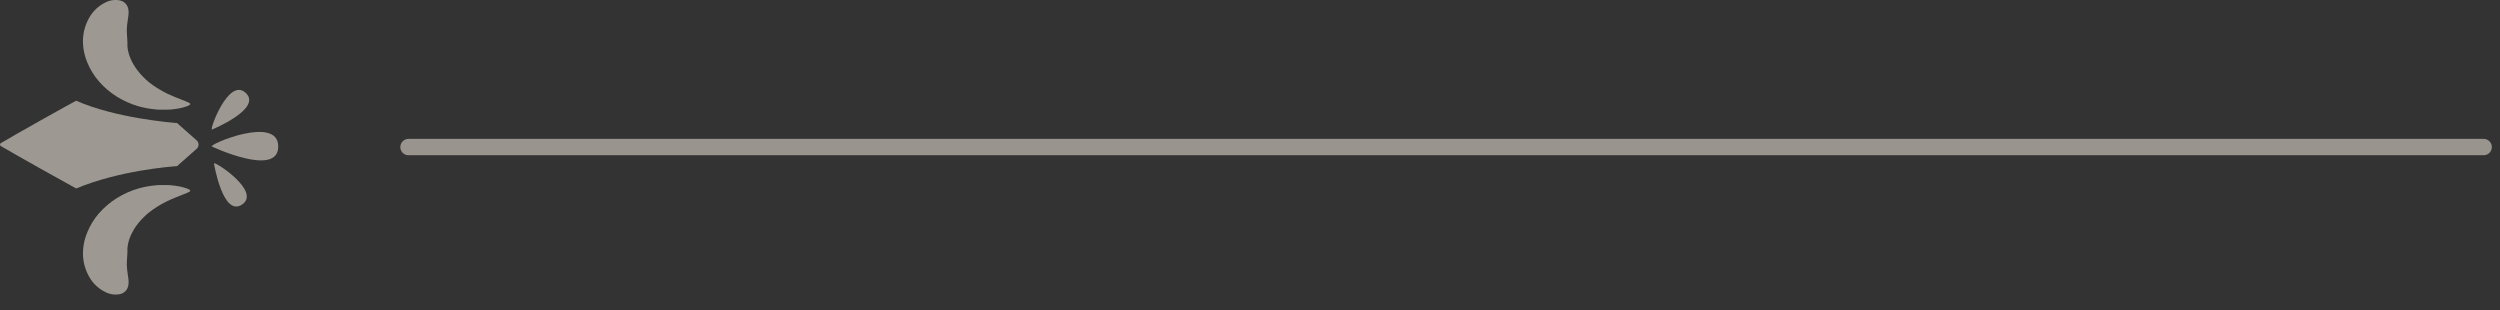 <?xml version="1.0" encoding="UTF-8"?> <svg xmlns="http://www.w3.org/2000/svg" width="153" height="19" viewBox="0 0 153 19" fill="none"><rect x="0" y="0" width="153" height="19" fill="#333333" stroke="none"/> <g opacity="0.52"> <path d="M7.802 0.391C7.761 0.3 7.698 0.219 7.62 0.156C7.542 0.093 7.45 0.049 7.352 0.028C7.048 -0.034 6.732 0.008 6.456 0.149C6.031 0.353 5.681 0.685 5.453 1.097C5.166 1.601 5.038 2.18 5.085 2.757C5.113 3.121 5.198 3.478 5.339 3.815C5.511 4.238 5.751 4.629 6.05 4.974C6.371 5.345 6.747 5.665 7.165 5.923C7.569 6.172 8.006 6.366 8.462 6.501C8.87 6.615 9.288 6.686 9.711 6.712C9.903 6.712 10.088 6.712 10.259 6.712C10.43 6.712 10.586 6.688 10.733 6.669C10.88 6.65 11.006 6.622 11.117 6.601C11.215 6.577 11.312 6.549 11.406 6.515C11.563 6.458 11.644 6.409 11.644 6.366C11.644 6.323 11.558 6.276 11.406 6.214C11.255 6.152 11.037 6.07 10.802 5.977C10.681 5.93 10.551 5.868 10.411 5.811C10.271 5.754 10.133 5.678 9.989 5.602C9.693 5.443 9.411 5.261 9.145 5.057C8.886 4.846 8.651 4.608 8.445 4.346C8.264 4.119 8.113 3.87 7.997 3.604C7.909 3.402 7.847 3.19 7.814 2.973C7.802 2.928 7.814 2.885 7.798 2.847C7.796 2.81 7.796 2.773 7.798 2.736L7.798 2.641L7.798 2.56C7.784 2.366 7.772 2.207 7.765 2.051C7.753 1.877 7.758 1.704 7.779 1.531C7.81 1.164 7.954 0.737 7.802 0.391Z" fill="#FFF8EA"></path> <path d="M4.663 6.165C7.048 7.215 10.392 7.497 10.828 7.531C10.856 7.531 10.878 7.55 10.878 7.569L12.037 8.593C12.074 8.625 12.103 8.664 12.123 8.708C12.143 8.753 12.153 8.8 12.153 8.849C12.153 8.897 12.143 8.945 12.123 8.989C12.103 9.034 12.074 9.073 12.037 9.105L10.878 10.129C10.878 10.148 10.856 10.165 10.828 10.167C10.387 10.2 7.3 10.438 4.663 11.533C4.644 11.533 0.853 9.42 0.061 8.944C0.043 8.935 0.027 8.922 0.017 8.905C0.006 8.888 3.1769e-08 8.869 3.20072e-08 8.849C3.22454e-08 8.829 0.006 8.809 0.017 8.793C0.027 8.776 0.043 8.762 0.061 8.754C0.853 8.275 4.644 6.155 4.663 6.165Z" fill="#FFF8EA"></path> <path d="M7.802 17.636C7.761 17.727 7.698 17.807 7.62 17.87C7.542 17.933 7.45 17.977 7.352 17.998C7.048 18.061 6.732 18.018 6.456 17.878C6.031 17.673 5.681 17.342 5.453 16.929C5.169 16.429 5.041 15.855 5.085 15.281C5.113 14.917 5.198 14.56 5.339 14.224C5.511 13.801 5.751 13.409 6.05 13.064C6.371 12.693 6.747 12.373 7.165 12.116C7.569 11.866 8.006 11.672 8.462 11.537C8.869 11.423 9.288 11.352 9.711 11.326C9.903 11.326 10.088 11.326 10.259 11.326C10.43 11.326 10.586 11.35 10.733 11.369C10.88 11.388 11.006 11.416 11.117 11.438C11.215 11.461 11.312 11.49 11.406 11.523C11.563 11.58 11.644 11.63 11.644 11.672C11.644 11.715 11.558 11.762 11.406 11.824C11.255 11.886 11.037 11.969 10.802 12.061C10.681 12.109 10.55 12.17 10.411 12.227C10.271 12.284 10.133 12.36 9.989 12.436C9.693 12.595 9.411 12.778 9.144 12.981C8.887 13.188 8.652 13.423 8.445 13.681C8.264 13.908 8.113 14.157 7.997 14.423C7.909 14.624 7.848 14.836 7.814 15.054C7.802 15.099 7.814 15.141 7.798 15.179C7.796 15.216 7.796 15.254 7.798 15.291L7.798 15.386L7.798 15.466C7.783 15.661 7.772 15.819 7.765 15.976C7.753 16.149 7.758 16.323 7.779 16.495C7.81 16.863 7.954 17.29 7.802 17.636Z" fill="#FFF8EA"></path> <path d="M12.967 8.967C12.967 8.967 17.024 10.878 17.028 8.967C17.035 7.016 12.723 8.856 12.967 8.967Z" fill="#FFF8EA"></path> <path d="M12.976 7.928C12.976 7.928 16.085 6.65 15.032 5.681C13.979 4.711 12.791 8.007 12.976 7.928Z" fill="#FFF8EA"></path> <path d="M13.095 10.003C13.095 10.003 13.64 13.323 14.823 12.512C16.006 11.701 13.057 9.806 13.095 10.003Z" fill="#FFF8EA"></path> </g> <path opacity="0.5" d="M25 9L152 9" stroke="#FFF8EA" stroke-linecap="round"></path> </svg> 